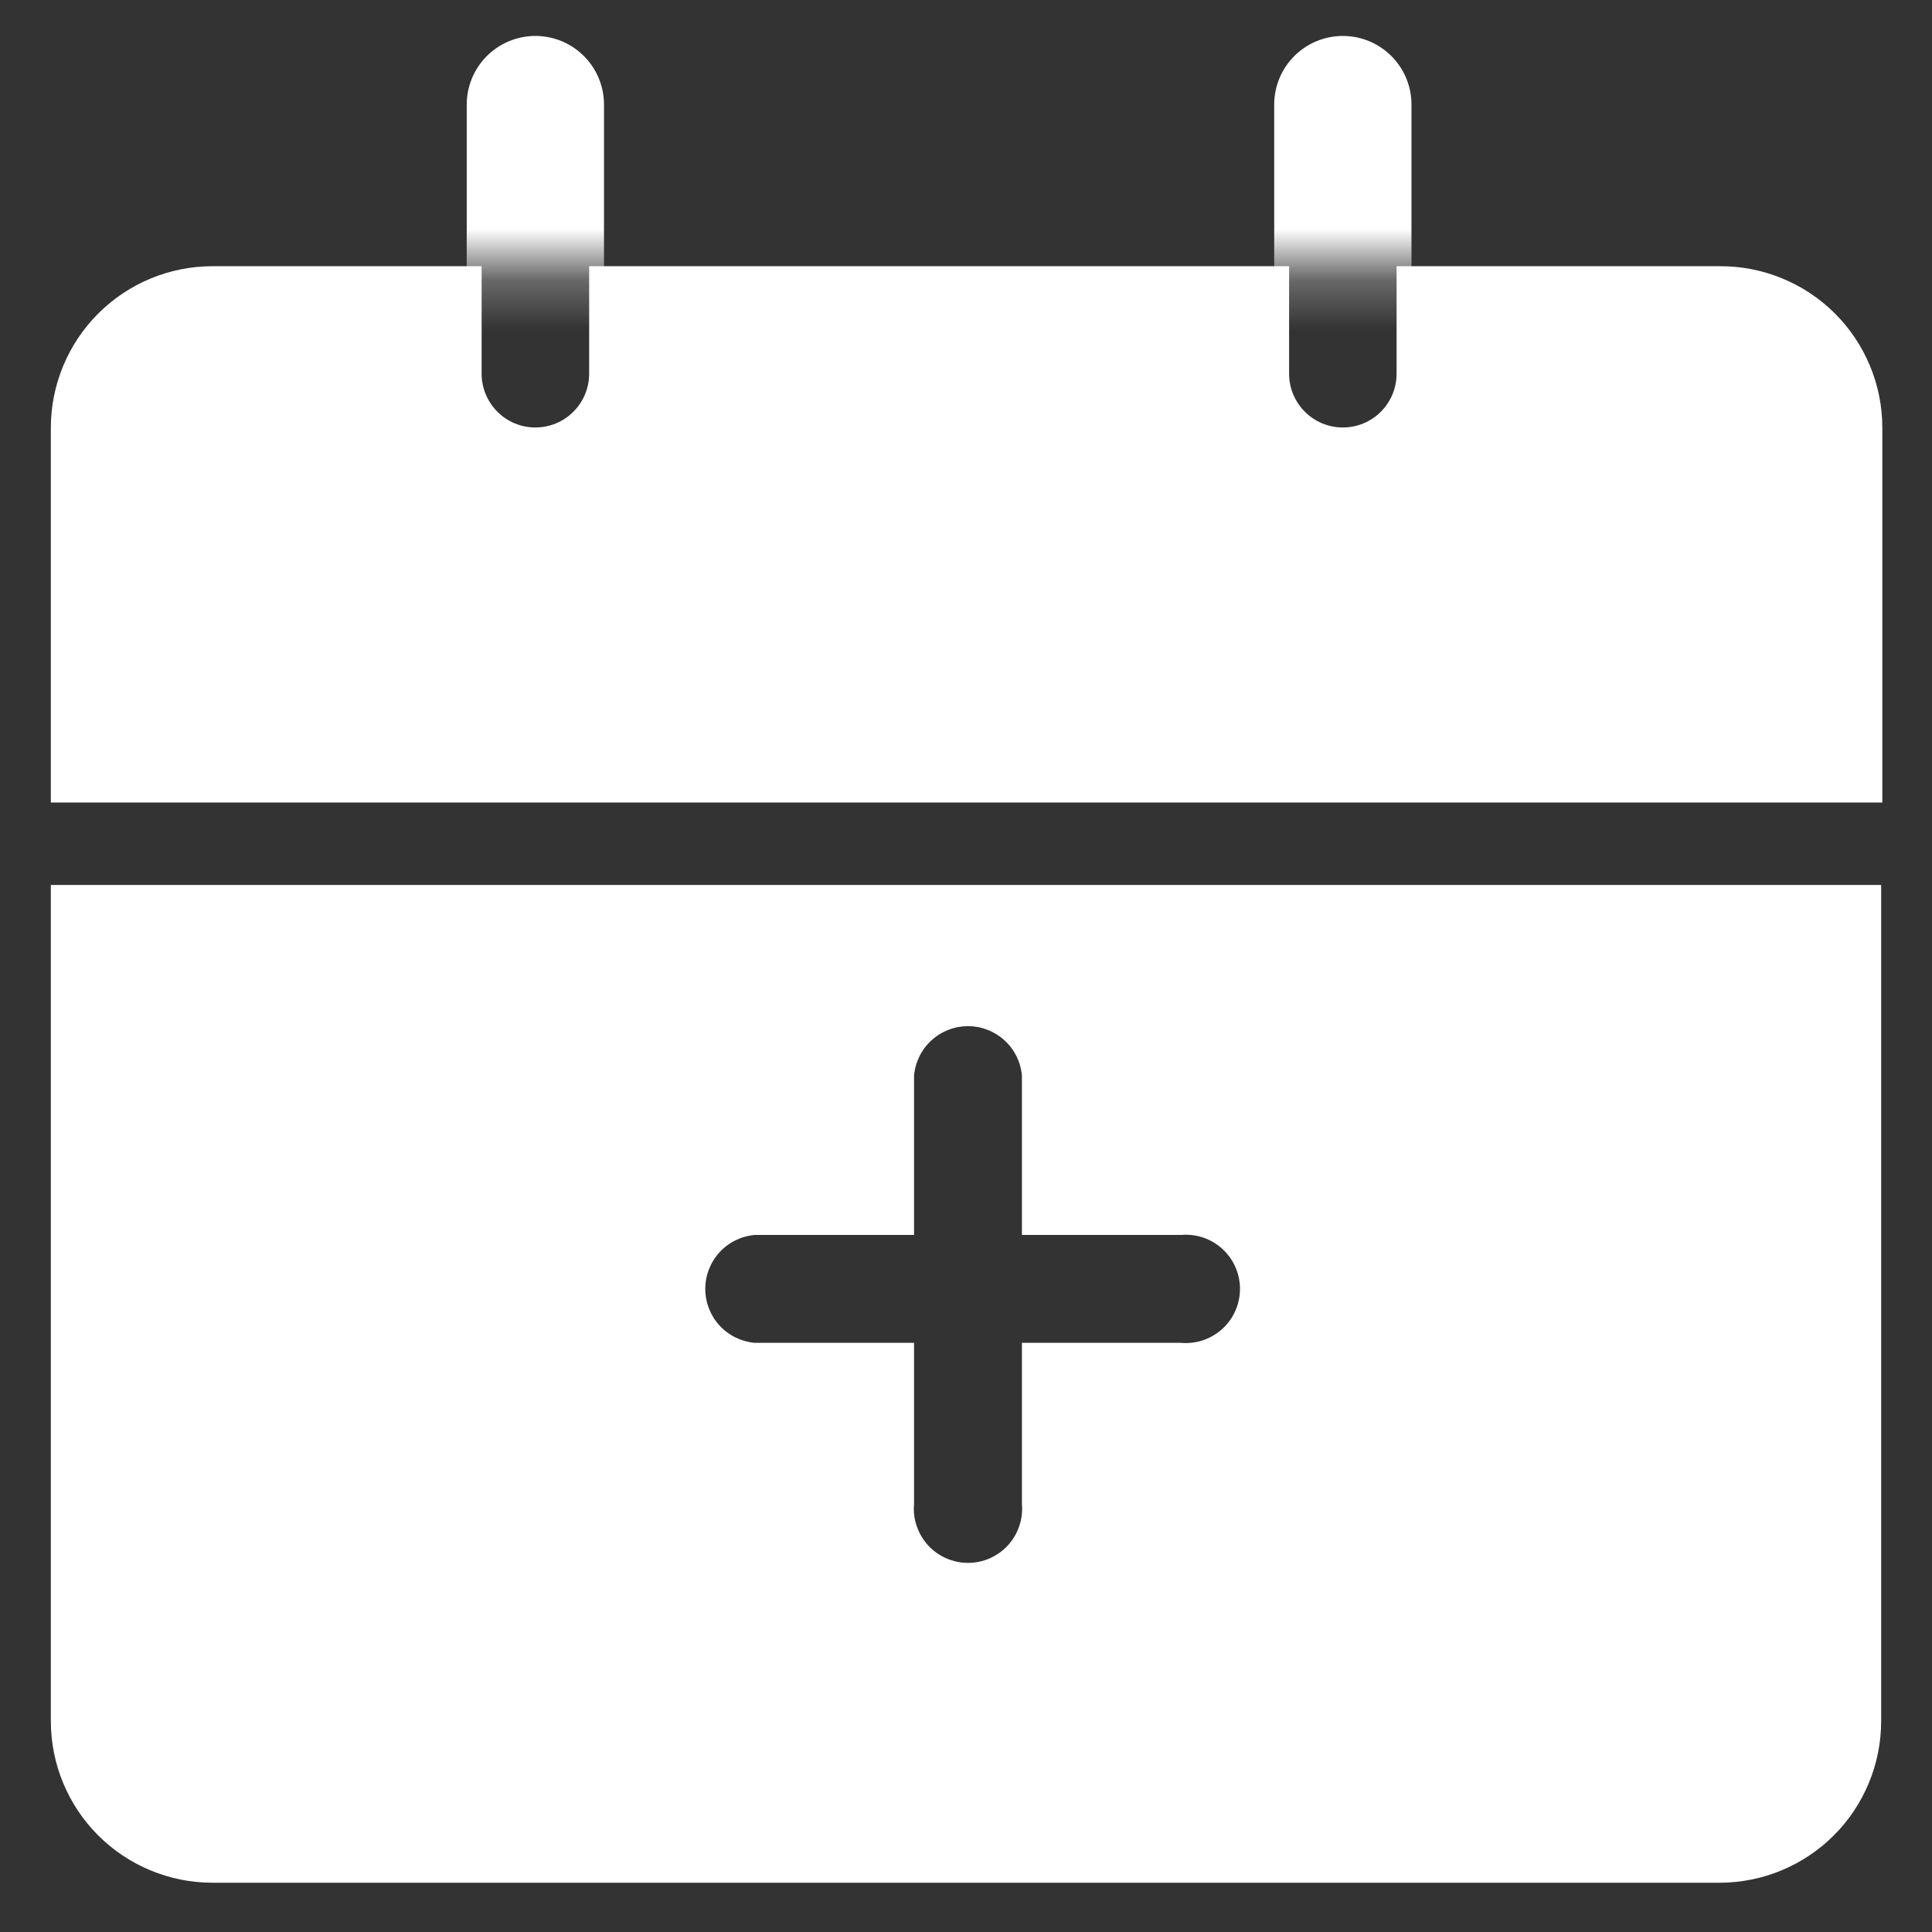<svg width="38" height="38" viewBox="0 0 38 38" fill="none" xmlns="http://www.w3.org/2000/svg">
<rect x="0" y="0" width="38" height="38" fill="#333333" stroke="none"/>
<g clip-path="url(#clip0_807_1656)">
<path d="M1 17.406V33.852C1 34.695 1.335 35.504 1.931 36.1C2.528 36.696 3.336 37.031 4.179 37.031H33.821C34.664 37.031 35.472 36.696 36.069 36.1C36.665 35.504 37 34.695 37 33.852V17.406H1ZM23.233 26.412H20.1V29.584C20.113 29.731 20.095 29.879 20.047 30.018C20 30.158 19.924 30.286 19.824 30.395C19.724 30.504 19.603 30.59 19.468 30.65C19.333 30.709 19.187 30.74 19.039 30.74C18.892 30.74 18.746 30.709 18.611 30.65C18.476 30.59 18.354 30.504 18.254 30.395C18.155 30.286 18.079 30.158 18.031 30.018C17.983 29.879 17.965 29.731 17.978 29.584V26.412H14.845C14.58 26.389 14.332 26.267 14.152 26.071C13.972 25.875 13.872 25.618 13.872 25.351C13.872 25.084 13.972 24.827 14.152 24.631C14.332 24.434 14.58 24.313 14.845 24.29H17.978V21.157C18.001 20.892 18.122 20.644 18.319 20.464C18.515 20.284 18.773 20.183 19.039 20.183C19.306 20.183 19.563 20.284 19.759 20.464C19.956 20.644 20.077 20.892 20.1 21.157V24.29H23.233C23.38 24.277 23.528 24.295 23.668 24.343C23.807 24.39 23.935 24.466 24.044 24.566C24.153 24.666 24.24 24.787 24.299 24.922C24.358 25.057 24.389 25.203 24.389 25.351C24.389 25.499 24.358 25.644 24.299 25.779C24.24 25.915 24.153 26.036 24.044 26.136C23.935 26.235 23.807 26.311 23.668 26.359C23.528 26.407 23.38 26.425 23.233 26.412Z" fill="white"/>
<path d="M33.821 5.236H27.469V7.351C27.469 7.631 27.358 7.9 27.16 8.098C26.962 8.297 26.693 8.408 26.412 8.408C26.132 8.408 25.863 8.297 25.665 8.098C25.466 7.9 25.355 7.631 25.355 7.351V5.236H11.588V7.351C11.588 7.631 11.476 7.9 11.278 8.098C11.08 8.297 10.811 8.408 10.53 8.408C10.25 8.408 9.981 8.297 9.783 8.098C9.585 7.9 9.473 7.631 9.473 7.351V5.236H4.179C3.336 5.236 2.528 5.571 1.931 6.168C1.335 6.764 1 7.573 1 8.416V15.785H37.023V8.416C37.023 7.996 36.941 7.581 36.779 7.194C36.618 6.806 36.382 6.455 36.084 6.159C35.786 5.864 35.433 5.63 35.044 5.472C34.656 5.313 34.24 5.233 33.821 5.236Z" fill="white"/>
<mask id="mask0_807_1656" style="mask-type:luminance" maskUnits="userSpaceOnUse" x="7" y="-2" width="24" height="8">
<path d="M30.046 -1.969H7.21V5.267H30.046V-1.969Z" fill="white"/>
</mask>
<g mask="url(#mask0_807_1656)">
<path d="M10.53 2.057V7.351" stroke="white" stroke-width="2.7" stroke-linecap="round"/>
<path d="M26.412 2.057V7.351" stroke="white" stroke-width="2.7" stroke-linecap="round"/>
</g>
</g>
<defs>
<clipPath id="clip0_807_1656">
<rect width="38" height="38" fill="white"/>
</clipPath>
</defs>
</svg>

